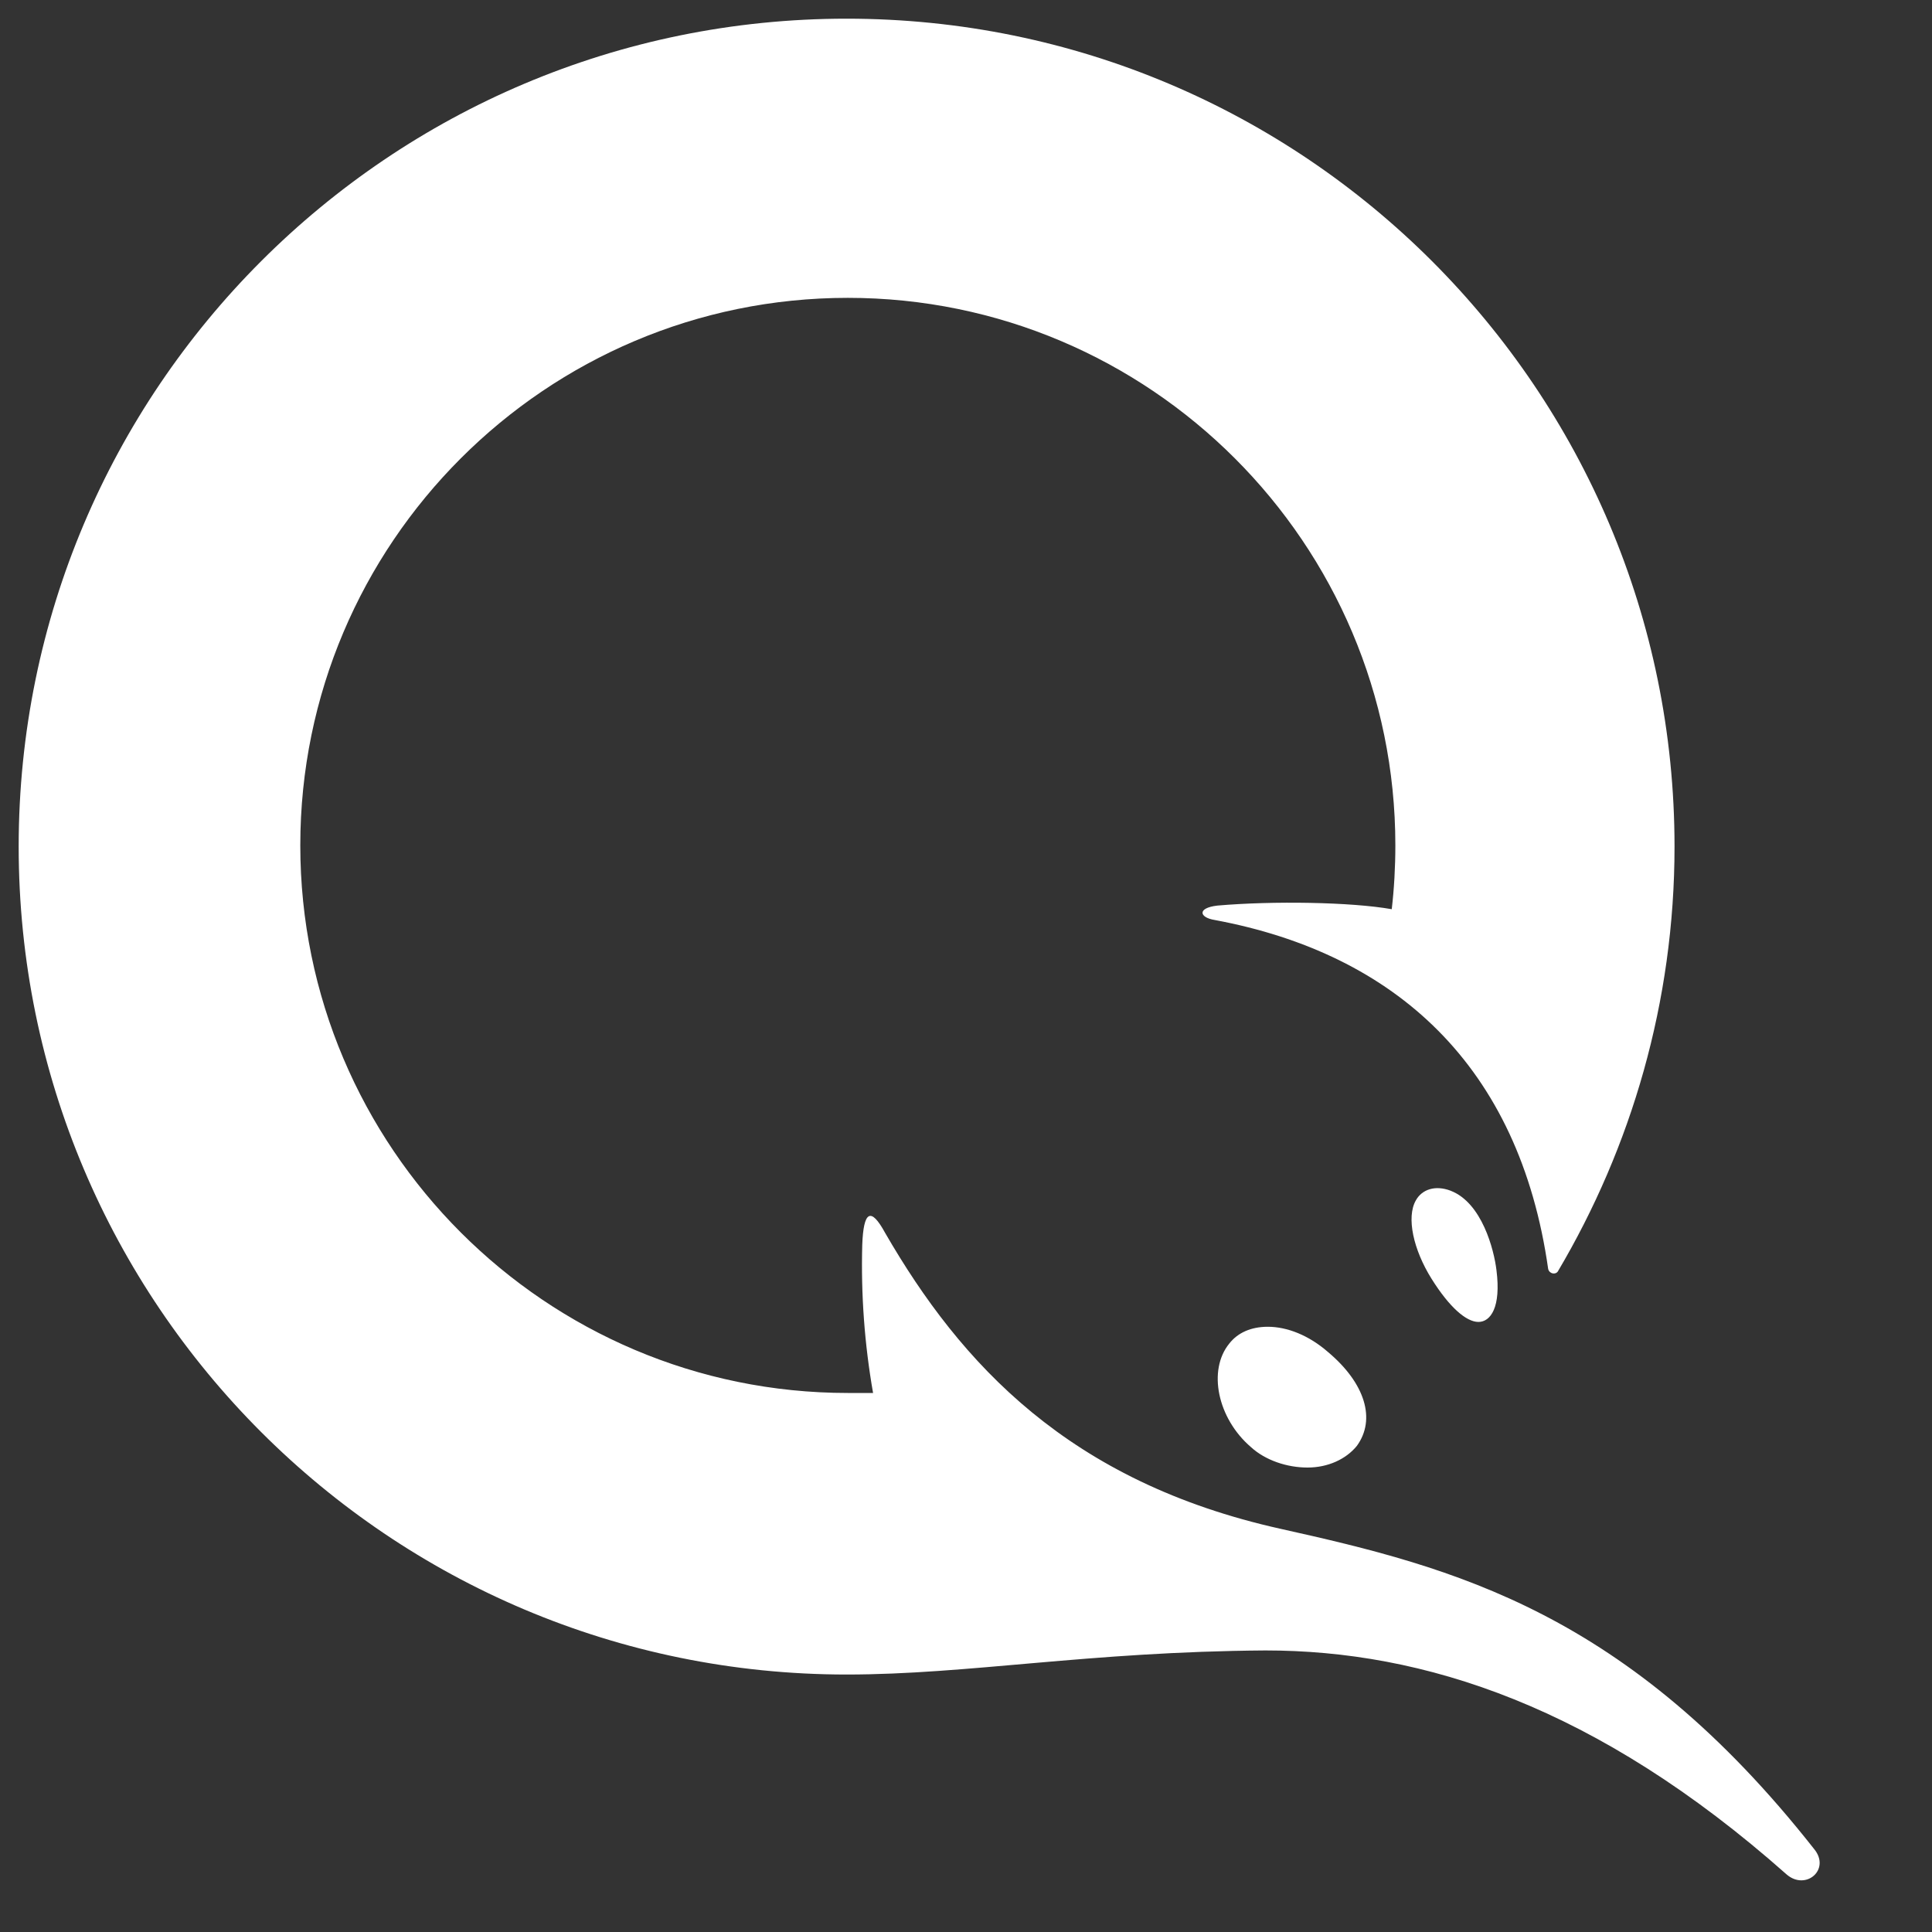 <svg width="30" height="30" viewBox="0 0 30 30" fill="none" xmlns="http://www.w3.org/2000/svg">
<rect x="0" y="0" width="30" height="30" fill="#333333" stroke="none"/>
<g clip-path="url(#clip0_2_142)">
<path d="M45.772 4.55V13.987C45.773 14.022 45.767 14.056 45.754 14.088C45.741 14.12 45.722 14.149 45.697 14.174C45.673 14.198 45.644 14.217 45.612 14.23C45.58 14.243 45.545 14.249 45.511 14.248H43.586C43.552 14.249 43.517 14.243 43.485 14.23C43.453 14.217 43.424 14.198 43.4 14.174C43.375 14.149 43.356 14.12 43.343 14.088C43.33 14.056 43.324 14.022 43.325 13.987V4.55C43.324 4.516 43.33 4.482 43.343 4.45C43.356 4.417 43.375 4.388 43.4 4.364C43.424 4.339 43.453 4.32 43.485 4.307C43.517 4.295 43.552 4.288 43.586 4.289H45.511C45.545 4.288 45.58 4.295 45.612 4.307C45.644 4.32 45.673 4.339 45.697 4.364C45.722 4.388 45.741 4.417 45.754 4.45C45.767 4.482 45.773 4.516 45.772 4.55ZM60.796 4.289C60.871 4.289 60.964 4.326 61.057 4.401C61.114 4.457 61.114 4.55 61.095 4.625L57.918 14.081C57.899 14.13 57.865 14.172 57.822 14.202C57.779 14.232 57.728 14.248 57.675 14.249H55.956C55.844 14.249 55.751 14.193 55.714 14.081L53.862 8.568L52.013 14.08C51.993 14.129 51.96 14.171 51.917 14.201C51.874 14.231 51.822 14.248 51.77 14.248H50.051C49.939 14.248 49.845 14.193 49.808 14.08L46.631 4.625C46.613 4.55 46.613 4.476 46.668 4.401C46.706 4.326 46.8 4.289 46.874 4.289H49.023C49.135 4.289 49.228 4.363 49.266 4.476L50.966 10.063L52.835 4.476C52.854 4.427 52.888 4.384 52.931 4.355C52.974 4.325 53.025 4.308 53.078 4.307H54.591C54.703 4.307 54.797 4.363 54.834 4.476L56.703 10.063L58.404 4.476C58.419 4.423 58.451 4.376 58.494 4.342C58.538 4.309 58.591 4.29 58.647 4.289H60.795H60.796ZM64.047 4.289C64.178 4.289 64.29 4.401 64.308 4.55V13.987C64.309 14.022 64.303 14.056 64.29 14.088C64.277 14.12 64.258 14.149 64.234 14.174C64.209 14.198 64.18 14.217 64.148 14.23C64.116 14.243 64.082 14.249 64.047 14.248H62.122C62.088 14.249 62.054 14.243 62.022 14.23C61.989 14.217 61.96 14.198 61.936 14.174C61.911 14.149 61.892 14.12 61.879 14.088C61.867 14.056 61.86 14.022 61.861 13.987V4.55C61.86 4.516 61.867 4.482 61.879 4.45C61.892 4.417 61.911 4.388 61.936 4.364C61.96 4.339 61.989 4.32 62.022 4.307C62.054 4.295 62.088 4.288 62.122 4.289H64.047ZM42.203 13.913C42.315 14.043 42.222 14.23 42.053 14.23H39.699C39.653 14.231 39.607 14.222 39.565 14.202C39.522 14.183 39.485 14.154 39.456 14.118L39.064 13.632C38.242 14.155 37.27 14.473 36.242 14.473C33.365 14.473 31.029 12.137 31.029 9.259C31.029 6.382 33.365 4.046 36.242 4.046C39.12 4.046 41.456 6.382 41.456 9.259C41.456 10.287 41.157 11.259 40.633 12.081L42.203 13.912V13.913ZM22.526 18.49C23.012 18.677 23.199 19.406 23.237 19.723C23.311 20.303 23.144 20.527 22.957 20.527C22.77 20.527 22.508 20.303 22.228 19.855C21.947 19.406 21.835 18.902 21.985 18.64C22.078 18.471 22.284 18.397 22.527 18.49H22.526ZM19.686 20.602C19.985 20.602 20.322 20.733 20.621 20.994C21.2 21.48 21.368 22.041 21.069 22.452C20.901 22.658 20.621 22.788 20.303 22.788C19.985 22.788 19.649 22.676 19.425 22.471C18.902 22.022 18.752 21.274 19.088 20.863C19.219 20.695 19.425 20.602 19.686 20.602ZM13.147 26.002C6.045 26.002 0.29 20.247 0.29 13.146C0.29 6.045 6.046 0.29 13.146 0.29C20.247 0.29 26.002 6.046 26.002 13.146C26.002 15.556 25.33 17.818 24.19 19.743C24.152 19.798 24.059 19.78 24.04 19.705C23.592 16.547 21.667 14.809 18.864 14.286C18.621 14.248 18.584 14.099 18.902 14.062C19.761 13.987 20.976 14.006 21.611 14.118C21.648 13.8 21.667 13.464 21.667 13.127C21.667 8.437 17.855 4.625 13.165 4.625C8.475 4.625 4.663 8.437 4.663 13.127C4.663 17.818 8.475 21.63 13.165 21.63H13.557C13.424 20.872 13.368 20.101 13.389 19.331C13.408 18.808 13.52 18.733 13.744 19.144C14.921 21.181 16.604 23.012 19.892 23.741C22.583 24.34 25.273 25.031 28.17 28.712C28.431 29.029 28.039 29.366 27.74 29.104C24.788 26.488 22.097 25.628 19.649 25.628C16.902 25.647 15.034 26.002 13.146 26.002H13.147ZM37.532 11.82L36.504 10.567C36.392 10.437 36.486 10.231 36.653 10.231H38.821C38.933 9.932 38.989 9.596 38.989 9.259C38.989 7.709 37.831 6.363 36.242 6.363C34.654 6.363 33.495 7.709 33.495 9.259C33.495 10.81 34.654 12.137 36.242 12.137C36.691 12.156 37.139 12.025 37.532 11.82Z" fill="white"/>
</g>
<defs>
<clipPath id="clip0_2_142">
<rect width="29.039" height="29.62" fill="white"/>
</clipPath>
</defs>
</svg>
